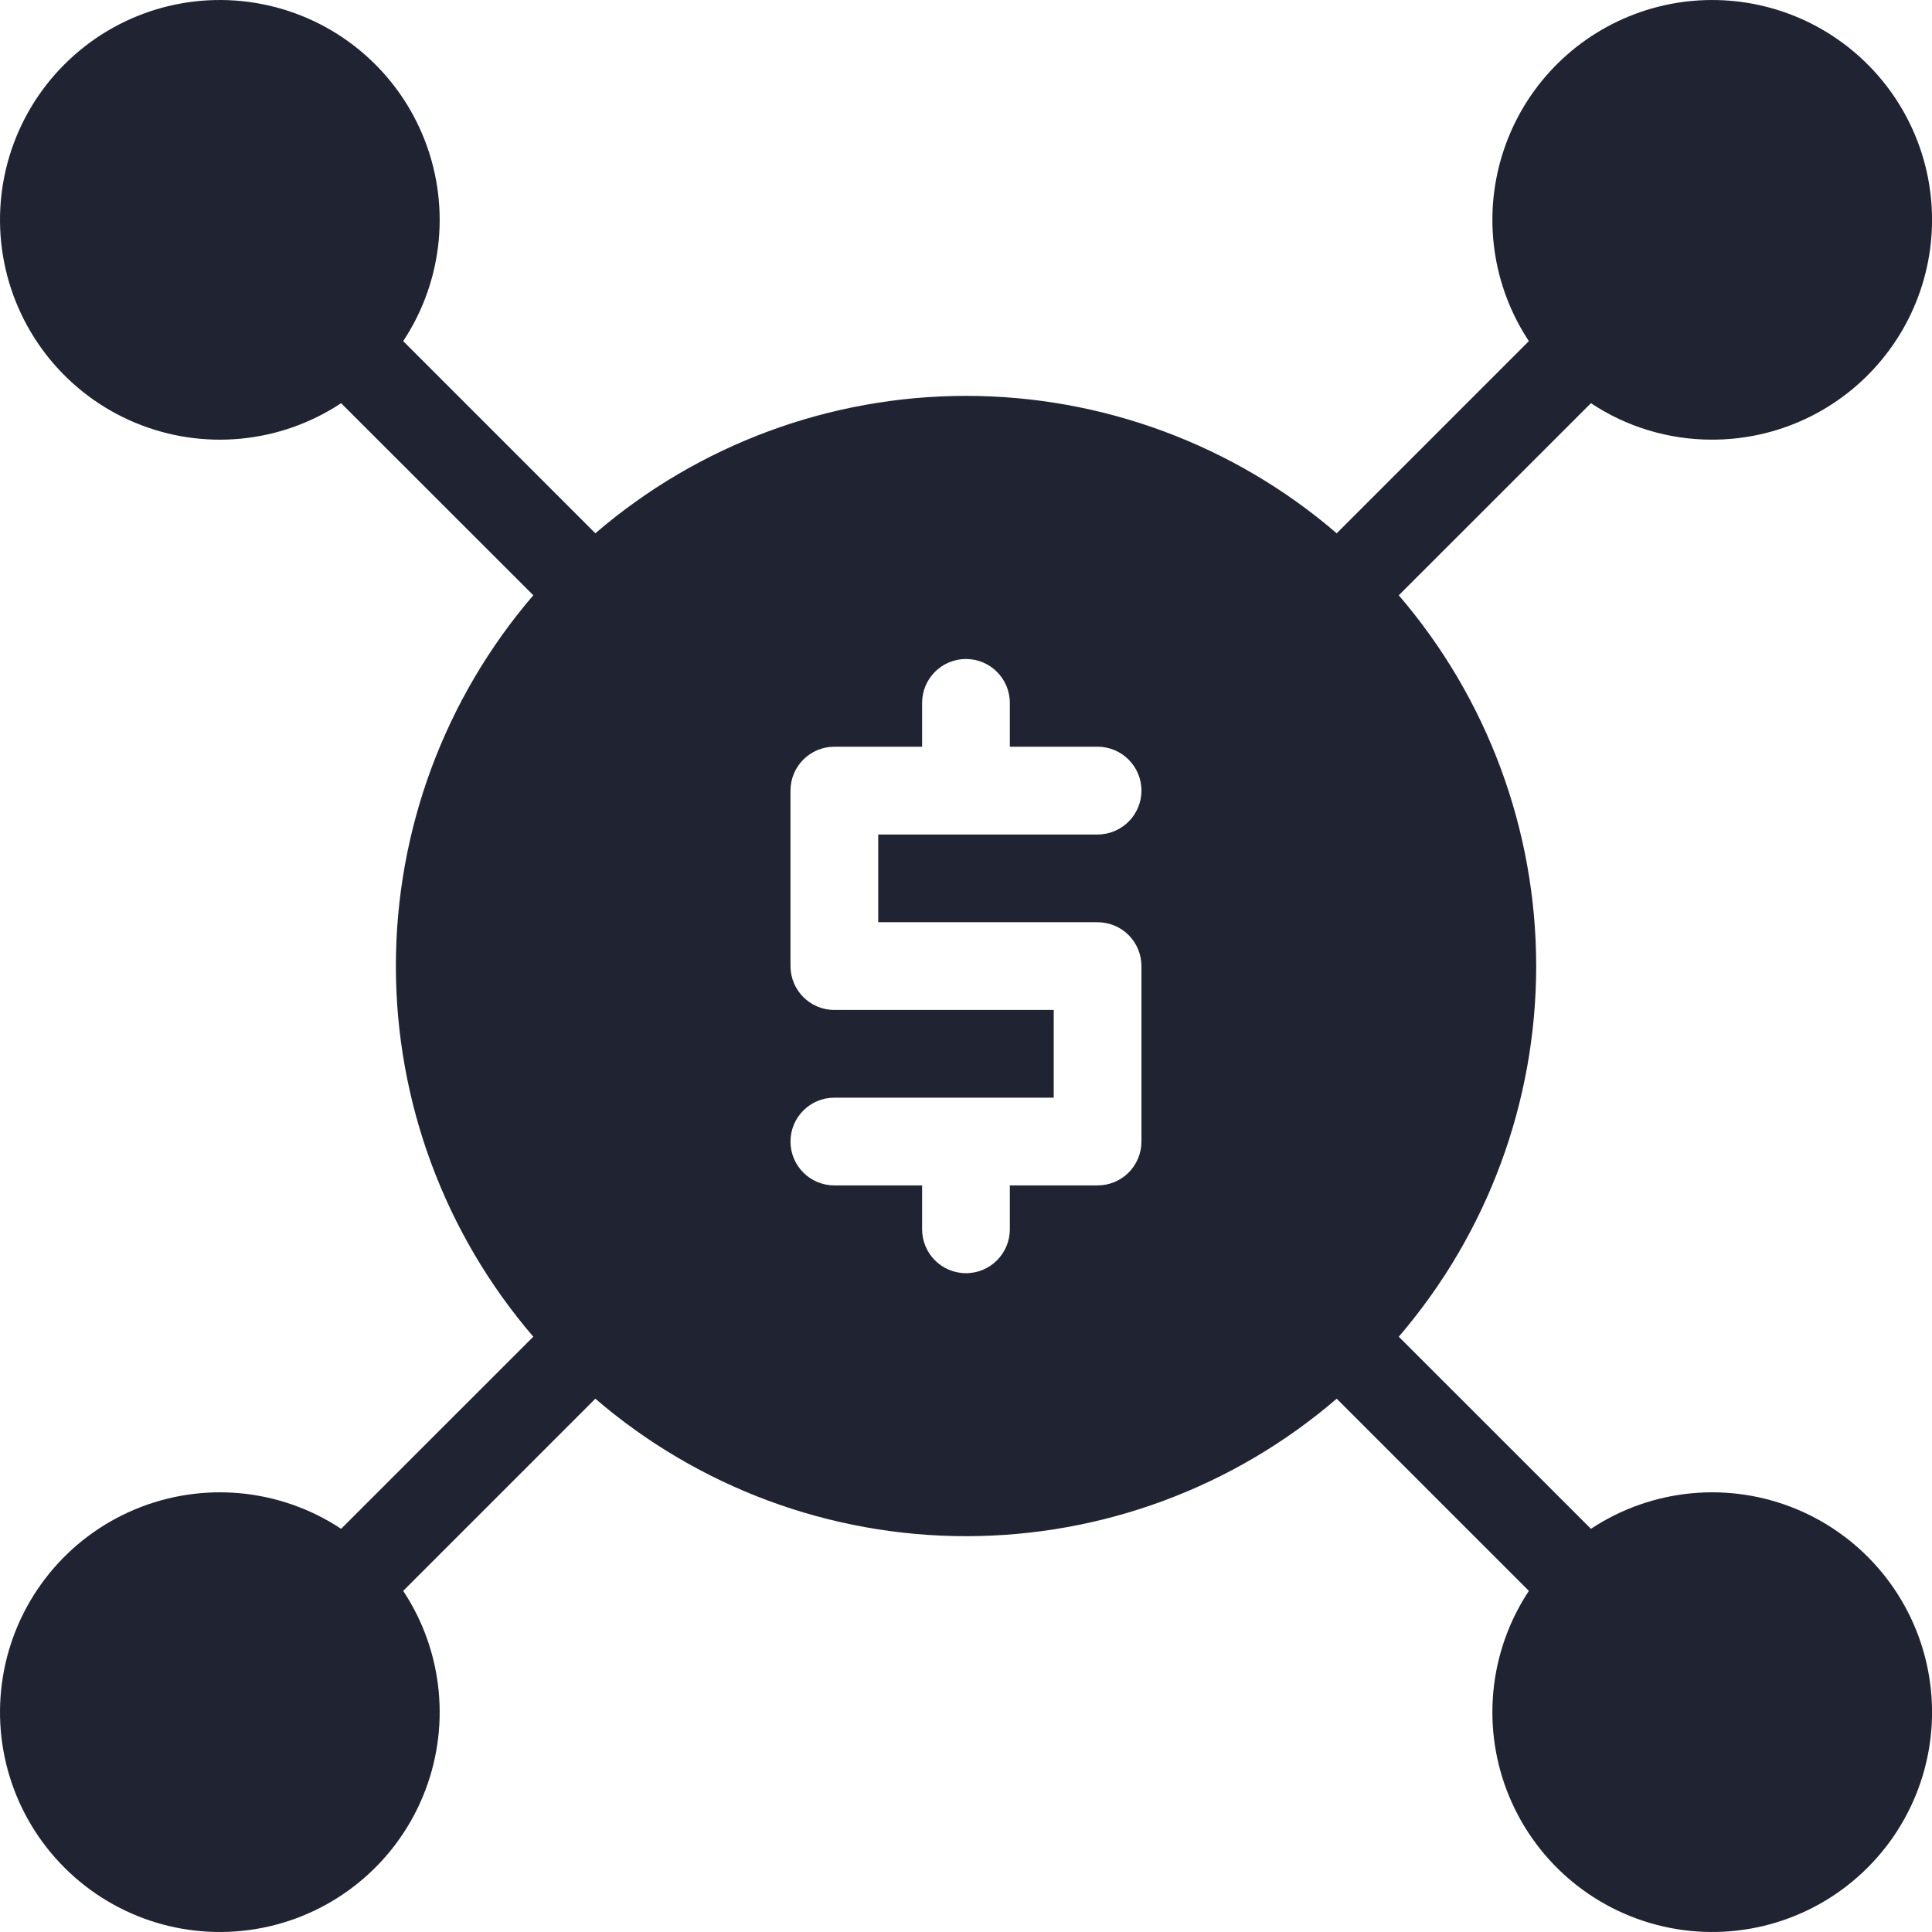 <svg width="32" height="32" viewBox="0 0 32 32" fill="none" xmlns="http://www.w3.org/2000/svg">
<g clip-path="url(#clip0_1779_18936)">
<path d="M28.352 7.282C29.441 7.285 30.475 6.799 31.168 5.958C31.862 5.118 32.142 4.011 31.933 2.941C31.723 1.872 31.046 0.953 30.087 0.436C29.128 -0.081 27.987 -0.141 26.979 0.272C25.971 0.685 25.2 1.528 24.88 2.57C24.559 3.611 24.722 4.742 25.323 5.65L22.14 8.833C20.432 7.364 18.254 6.557 16.001 6.557C13.748 6.557 11.569 7.364 9.861 8.833L6.678 5.65C7.348 4.638 7.469 3.358 7.001 2.238C6.533 1.117 5.537 0.304 4.346 0.069C3.155 -0.166 1.925 0.208 1.067 1.067C0.208 1.925 -0.166 3.155 0.069 4.346C0.304 5.537 1.117 6.533 2.238 7.001C3.358 7.469 4.638 7.348 5.65 6.678L8.834 9.86H8.833C7.365 11.569 6.557 13.747 6.557 16C6.557 18.253 7.365 20.431 8.833 22.14L5.65 25.322H5.65C4.638 24.652 3.358 24.531 2.238 24.999C1.117 25.467 0.304 26.463 0.069 27.654C-0.166 28.845 0.208 30.075 1.067 30.933C1.925 31.792 3.155 32.166 4.346 31.931C5.537 31.696 6.533 30.883 7.001 29.762C7.469 28.642 7.348 27.362 6.678 26.35L9.861 23.167V23.167C11.569 24.636 13.748 25.444 16.001 25.444C18.254 25.444 20.432 24.636 22.14 23.167L25.323 26.35V26.35C24.653 27.362 24.532 28.642 25 29.762C25.468 30.883 26.464 31.696 27.655 31.931C28.846 32.166 30.076 31.792 30.934 30.933C31.793 30.075 32.167 28.845 31.932 27.654C31.697 26.463 30.883 25.467 29.763 24.999C28.643 24.531 27.363 24.652 26.351 25.322L23.168 22.14C24.636 20.431 25.444 18.253 25.444 16C25.444 13.747 24.636 11.569 23.168 9.86L26.351 6.678C26.943 7.072 27.64 7.282 28.352 7.282L28.352 7.282ZM18.179 15.275C18.372 15.275 18.557 15.351 18.693 15.487C18.829 15.624 18.906 15.809 18.906 16.001V18.908C18.906 19.101 18.829 19.285 18.693 19.422C18.557 19.558 18.372 19.634 18.179 19.634H16.726V20.361C16.726 20.762 16.401 21.088 15.999 21.088C15.598 21.088 15.273 20.762 15.273 20.361V19.634H13.819C13.418 19.634 13.093 19.309 13.093 18.908C13.093 18.506 13.418 18.181 13.819 18.181H17.453V16.728H13.819C13.418 16.728 13.093 16.402 13.093 16.001V13.095C13.093 12.694 13.418 12.368 13.819 12.368H15.273V11.642C15.273 11.241 15.598 10.915 15.999 10.915C16.401 10.915 16.726 11.241 16.726 11.642V12.368H18.179C18.58 12.368 18.906 12.694 18.906 13.095C18.906 13.496 18.58 13.822 18.179 13.822H14.546V15.275L18.179 15.275Z" fill="#202331"/>
</g>
<defs>
<clipPath id="clip0_1779_18936">
<rect width="32" height="32" fill="white"/>
</clipPath>
</defs>
</svg>

